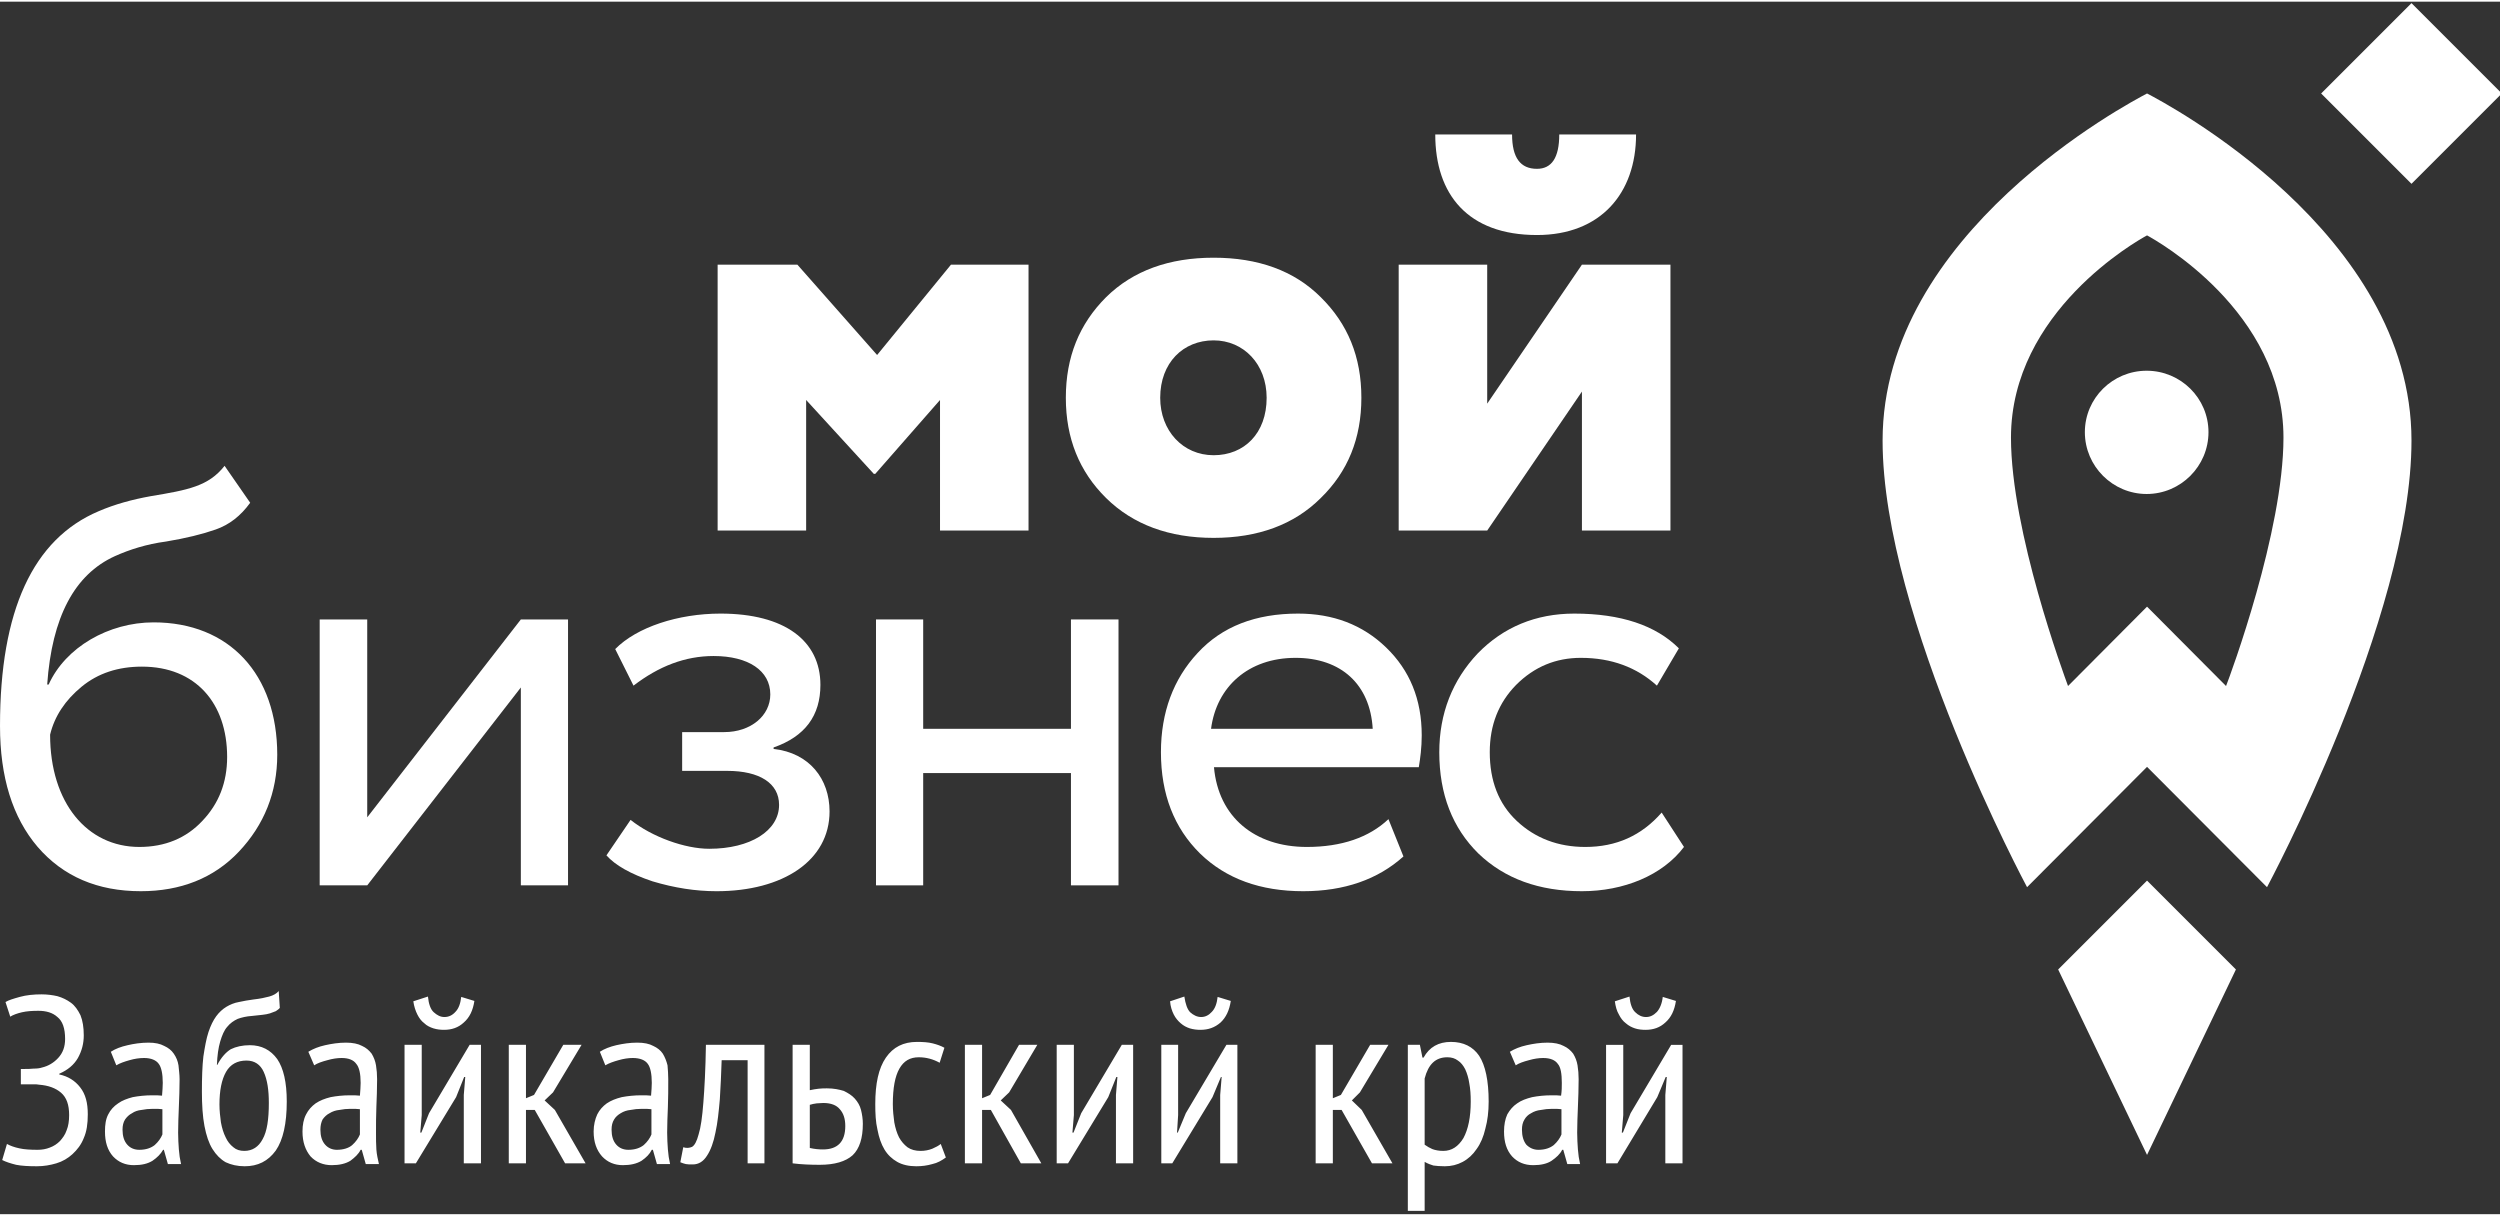 <?xml version="1.0" encoding="UTF-8"?> <svg xmlns="http://www.w3.org/2000/svg" xmlns:xlink="http://www.w3.org/1999/xlink" xmlns:xodm="http://www.corel.com/coreldraw/odm/2003" xml:space="preserve" width="183px" height="89px" version="1.1" style="shape-rendering:geometricPrecision; text-rendering:geometricPrecision; image-rendering:optimizeQuality; fill-rule:evenodd; clip-rule:evenodd" viewBox="0 0 68.35 33.15"><rect x="0" y="0" width="68.35" height="33.15" fill="#333333" stroke="none"/> <defs> <style type="text/css"> .fil1 {fill:none;fill-rule:nonzero} .fil0 {fill:white;fill-rule:nonzero} </style> <clipPath id="id0" style="clip-rule:nonzero"> <path d="M0 12.42l7.81 0 0 12.15 -7.81 0 0 -12.15zm0 0z"></path> </clipPath> <clipPath id="id1" style="clip-rule:nonzero"> <path d="M63.22 0l5.13 0 0 5.27 -5.13 0 0 -5.27zm0 0z"></path> </clipPath> <clipPath id="id2" style="clip-rule:nonzero"> <path d="M0 26.72l46.06 0 0 6.43 -46.06 0 0 -6.43zm0 0z"></path> </clipPath> </defs> <g id="Слой_x0020_1">  <g id="_105553521118624"> <path class="fil0" d="M19.62 14.46l0 -7.27 2.18 0 2.18 2.47 2.02 -2.47 2.12 0 0 7.27 -2.42 0 0 -3.57 -1.77 2.02 -0.04 0 -1.85 -2.02 0 3.57 -2.42 0zm0 0z"></path> <path class="fil0" d="M29.14 10.83c0,-1.12 0.37,-2.02 1.1,-2.75 0.74,-0.73 1.73,-1.08 2.94,-1.08 1.21,0 2.2,0.35 2.93,1.08 0.74,0.73 1.11,1.63 1.11,2.75 0,1.11 -0.37,2.02 -1.11,2.74 -0.73,0.73 -1.72,1.09 -2.93,1.09 -1.21,0 -2.2,-0.36 -2.94,-1.09 -0.73,-0.72 -1.1,-1.63 -1.1,-2.74zm4.04 1.57c0.84,0 1.45,-0.6 1.45,-1.57 0,-0.92 -0.63,-1.57 -1.45,-1.57 -0.83,0 -1.46,0.61 -1.46,1.57 0,0.9 0.62,1.57 1.46,1.57zm0 0z"></path> <path class="fil0" d="M40.66 14.46l-2.42 0 0 -7.27 2.42 0 0 3.8 2.59 -3.8 2.42 0 0 7.27 -2.42 0 0 -3.8 -2.59 3.8zm0.68 -10.83c0,0.64 0.23,0.94 0.68,0.94 0.4,0 0.61,-0.3 0.61,-0.94l2.1 0c0,1.61 -0.97,2.75 -2.71,2.75 -1.89,0 -2.78,-1.11 -2.78,-2.75l2.1 0zm0 0z"></path> <g> </g> <g style="clip-path:url(#id0)"> <g> <path class="fil0" d="M6.84 13.7c-0.26,0.36 -0.57,0.6 -0.94,0.73 -0.37,0.13 -0.82,0.24 -1.36,0.33 -0.53,0.07 -1,0.22 -1.4,0.4 -1.1,0.5 -1.72,1.66 -1.85,3.51l0.04 0c0.46,-1.02 1.64,-1.7 2.87,-1.7 2.07,0 3.38,1.42 3.38,3.62 0,1.03 -0.36,1.92 -1.05,2.65 -0.69,0.73 -1.6,1.08 -2.68,1.08 -1.18,0 -2.12,-0.4 -2.82,-1.21 -0.69,-0.81 -1.03,-1.91 -1.03,-3.31 0,-3.15 0.9,-5.11 2.7,-5.87 0.44,-0.19 0.92,-0.32 1.42,-0.41 1.02,-0.17 1.58,-0.27 2.02,-0.83l0.7 1.01zm-3.03 9.41c0.7,0 1.28,-0.24 1.72,-0.71 0.45,-0.47 0.68,-1.05 0.68,-1.75 0,-1.47 -0.86,-2.47 -2.33,-2.47 -0.65,0 -1.2,0.18 -1.65,0.55 -0.45,0.37 -0.74,0.81 -0.86,1.31 0,1.86 1.01,3.07 2.44,3.07zm0 0z"></path> </g> </g> <path class="fil1" d="M0 12.42l7.81 0 0 12.15 -7.81 0 0 -12.15zm0 0z"></path> <path class="fil0" d="M10.04 24.16l-1.3 0 0 -7.27 1.3 0 0 5.41 4.2 -5.41 1.29 0 0 7.27 -1.29 0 0 -5.41 -4.2 5.41zm0 0z"></path> <path class="fil0" d="M17.84 24.05c-0.6,-0.2 -1.02,-0.44 -1.26,-0.71l0.66 -0.97c0.59,0.47 1.49,0.79 2.15,0.79 1.12,0 1.91,-0.49 1.91,-1.2 0,-0.59 -0.53,-0.93 -1.42,-0.93l-1.23 0 0 -1.06 1.15 0c0.73,0 1.26,-0.45 1.26,-1.03 0,-0.65 -0.6,-1.05 -1.55,-1.05 -0.78,0 -1.5,0.28 -2.19,0.81l-0.5 -1c0.59,-0.6 1.72,-0.97 2.88,-0.97 1.75,0 2.73,0.74 2.73,1.95 0,0.84 -0.42,1.41 -1.28,1.71l0 0.04c0.98,0.11 1.53,0.82 1.53,1.71 0,1.34 -1.27,2.18 -3.09,2.18 -0.57,0 -1.15,-0.09 -1.75,-0.27zm0 0z"></path> <path class="fil0" d="M29.28 24.16l0 -3.07 -4.04 0 0 3.07 -1.29 0 0 -7.27 1.29 0 0 2.99 4.04 0 0 -2.99 1.3 0 0 7.27 -1.3 0zm0 0z"></path> <path class="fil0" d="M38.37 23.37c-0.7,0.63 -1.62,0.95 -2.74,0.95 -1.17,0 -2.11,-0.34 -2.82,-1.03 -0.71,-0.7 -1.07,-1.62 -1.07,-2.77 0,-1.09 0.34,-2 1,-2.71 0.67,-0.73 1.59,-1.08 2.75,-1.08 0.95,0 1.76,0.3 2.41,0.93 0.64,0.62 0.97,1.41 0.97,2.4 0,0.33 -0.04,0.63 -0.08,0.87l-5.6 0c0.12,1.36 1.11,2.18 2.54,2.18 0.95,0 1.7,-0.26 2.23,-0.76l0.41 1.02zm-5.26 -3.49l4.42 0c-0.07,-1.21 -0.86,-1.94 -2.11,-1.94 -1.29,0 -2.16,0.79 -2.31,1.94zm0 0z"></path> <path class="fil0" d="M46.04 23.11c-0.59,0.78 -1.65,1.21 -2.79,1.21 -1.17,0 -2.11,-0.34 -2.83,-1.03 -0.71,-0.7 -1.07,-1.62 -1.07,-2.77 0,-1.06 0.36,-1.97 1.05,-2.7 0.7,-0.72 1.59,-1.09 2.64,-1.09 1.27,0 2.23,0.32 2.86,0.95l-0.6 1.02c-0.55,-0.5 -1.24,-0.76 -2.08,-0.76 -0.68,0 -1.27,0.24 -1.77,0.74 -0.48,0.49 -0.72,1.1 -0.72,1.84 0,0.78 0.24,1.41 0.74,1.88 0.5,0.47 1.13,0.71 1.87,0.71 0.85,0 1.54,-0.31 2.09,-0.94l0.61 0.94zm0 0z"></path> <path class="fil0" d="M61.13 26.46l-2.43 -2.43 -2.43 2.43 2.43 5.07 2.43 -5.07zm0 0z"></path> <path class="fil0" d="M58.69 10.09c-0.93,0 -1.69,0.75 -1.69,1.68 0,0.93 0.76,1.69 1.69,1.69 0.93,0 1.69,-0.76 1.69,-1.69 0,-0.93 -0.76,-1.68 -1.69,-1.68zm0 0z"></path> <path class="fil0" d="M58.7 2.51c-0.51,0.27 -7.23,3.81 -7.23,9.49 0,4.85 3.95,12.21 3.95,12.21l3.28 -3.29 3.28 3.29c0,0 3.95,-7.36 3.95,-12.21 0,-5.68 -6.71,-9.22 -7.23,-9.49zm2.16 16.2l-2.16 -2.17 -2.16 2.17c-0.11,-0.3 -1.56,-4.23 -1.56,-6.79 0,-3.45 3.46,-5.39 3.72,-5.53 0.26,0.14 3.73,2.08 3.73,5.53 0,2.56 -1.45,6.49 -1.57,6.79zm0 0z"></path> <g> </g> <g style="clip-path:url(#id1)"> <g> <path class="fil0" d="M65.93 4.98l-2.47 -2.47 2.47 -2.47 2.47 2.47 -2.47 2.47zm0 0z"></path> </g> </g> <path class="fil1" d="M63.22 0l5.13 0 0 5.27 -5.13 0 0 -5.27zm0 0z"></path> <g> </g> <g style="clip-path:url(#id2)"> <g> <path class="fil0" d="M0.57 29.6l0 -0.42 0.11 0c0.07,0 0.15,0 0.24,-0.01 0.1,0 0.17,-0.01 0.23,-0.03 0.17,-0.04 0.32,-0.13 0.44,-0.26 0.13,-0.14 0.19,-0.31 0.19,-0.52 0,-0.29 -0.07,-0.49 -0.21,-0.6 -0.13,-0.12 -0.31,-0.17 -0.52,-0.17 -0.17,0 -0.32,0.01 -0.45,0.04 -0.13,0.03 -0.24,0.07 -0.32,0.12l-0.13 -0.4c0.08,-0.05 0.21,-0.09 0.39,-0.14 0.18,-0.05 0.38,-0.07 0.6,-0.07 0.15,0 0.3,0.02 0.43,0.05 0.14,0.04 0.26,0.1 0.37,0.18 0.11,0.08 0.19,0.2 0.26,0.34 0.06,0.15 0.09,0.33 0.09,0.55 0,0.22 -0.05,0.42 -0.16,0.62 -0.11,0.19 -0.28,0.33 -0.51,0.43l0 0.02c0.24,0.05 0.43,0.17 0.57,0.35 0.15,0.19 0.21,0.43 0.21,0.74 0,0.26 -0.03,0.47 -0.11,0.65 -0.07,0.18 -0.18,0.32 -0.31,0.44 -0.12,0.11 -0.27,0.2 -0.44,0.25 -0.17,0.05 -0.34,0.08 -0.53,0.08 -0.23,0 -0.42,-0.01 -0.57,-0.04 -0.16,-0.04 -0.28,-0.08 -0.38,-0.13l0.13 -0.44c0.09,0.05 0.2,0.09 0.34,0.12 0.13,0.03 0.3,0.04 0.5,0.04 0.12,0 0.23,-0.02 0.33,-0.06 0.11,-0.04 0.2,-0.1 0.28,-0.18 0.07,-0.08 0.14,-0.17 0.18,-0.29 0.05,-0.12 0.07,-0.26 0.07,-0.42 0,-0.28 -0.07,-0.48 -0.22,-0.61 -0.15,-0.13 -0.35,-0.2 -0.6,-0.22 -0.05,-0.01 -0.09,-0.01 -0.12,-0.01 -0.03,0 -0.07,0 -0.12,0l-0.26 0zm2.46 -0.89c0.12,-0.08 0.28,-0.14 0.46,-0.18 0.17,-0.04 0.37,-0.07 0.57,-0.07 0.18,0 0.32,0.03 0.43,0.09 0.11,0.05 0.2,0.12 0.26,0.21 0.07,0.1 0.11,0.2 0.13,0.32 0.01,0.12 0.03,0.25 0.03,0.38 0,0.26 -0.01,0.51 -0.02,0.76 -0.01,0.25 -0.02,0.48 -0.02,0.7 0,0.16 0.01,0.32 0.02,0.46 0.01,0.14 0.03,0.27 0.06,0.4l-0.36 0 -0.11 -0.39 -0.02 0c-0.07,0.12 -0.16,0.21 -0.29,0.3 -0.13,0.08 -0.29,0.12 -0.51,0.12 -0.23,0 -0.42,-0.08 -0.57,-0.24 -0.15,-0.17 -0.22,-0.39 -0.22,-0.68 0,-0.18 0.02,-0.34 0.09,-0.47 0.06,-0.12 0.15,-0.22 0.27,-0.3 0.11,-0.08 0.25,-0.13 0.4,-0.17 0.16,-0.03 0.34,-0.05 0.53,-0.05 0.05,0 0.09,0 0.13,0 0.05,0 0.09,0.01 0.14,0.01 0.01,-0.13 0.02,-0.25 0.02,-0.35 0,-0.25 -0.04,-0.43 -0.11,-0.52 -0.07,-0.1 -0.21,-0.16 -0.4,-0.16 -0.13,0 -0.26,0.02 -0.4,0.06 -0.14,0.04 -0.26,0.08 -0.36,0.14l-0.15 -0.37zm1.41 1.57c-0.05,0 -0.09,-0.01 -0.13,-0.01 -0.05,0 -0.09,0 -0.13,0 -0.11,0 -0.21,0.01 -0.31,0.03 -0.1,0.01 -0.19,0.04 -0.26,0.09 -0.08,0.04 -0.14,0.1 -0.19,0.17 -0.05,0.08 -0.07,0.17 -0.07,0.28 0,0.17 0.04,0.31 0.13,0.41 0.08,0.09 0.19,0.14 0.33,0.14 0.18,0 0.32,-0.05 0.42,-0.13 0.1,-0.09 0.17,-0.19 0.21,-0.29l0 -0.69zm1.5 -1.21c0.11,-0.21 0.24,-0.35 0.37,-0.43 0.14,-0.07 0.32,-0.11 0.52,-0.11 0.32,0 0.57,0.13 0.75,0.38 0.17,0.25 0.26,0.63 0.26,1.16 0,0.6 -0.1,1.05 -0.3,1.34 -0.21,0.29 -0.49,0.43 -0.85,0.43 -0.2,0 -0.37,-0.04 -0.52,-0.11 -0.14,-0.08 -0.26,-0.2 -0.36,-0.36 -0.1,-0.16 -0.17,-0.37 -0.22,-0.63 -0.05,-0.26 -0.07,-0.58 -0.07,-0.94 0,-0.38 0.01,-0.7 0.04,-0.96 0.04,-0.26 0.08,-0.49 0.14,-0.67 0.06,-0.18 0.13,-0.32 0.21,-0.43 0.08,-0.11 0.18,-0.2 0.28,-0.26 0.1,-0.06 0.22,-0.11 0.34,-0.13 0.13,-0.03 0.26,-0.05 0.4,-0.07 0.18,-0.02 0.32,-0.05 0.43,-0.08 0.11,-0.03 0.2,-0.08 0.26,-0.15l0.03 0.46c-0.03,0.04 -0.07,0.06 -0.11,0.09 -0.05,0.02 -0.1,0.04 -0.16,0.06 -0.06,0.02 -0.13,0.03 -0.21,0.04 -0.08,0.01 -0.17,0.02 -0.28,0.03 -0.15,0.01 -0.28,0.04 -0.39,0.08 -0.11,0.05 -0.21,0.12 -0.29,0.22 -0.08,0.09 -0.14,0.23 -0.19,0.4 -0.05,0.17 -0.08,0.38 -0.09,0.64l0.01 0zm0.06 1.08c0,0.17 0.02,0.34 0.04,0.49 0.03,0.16 0.07,0.29 0.13,0.41 0.05,0.11 0.12,0.2 0.21,0.27 0.08,0.07 0.18,0.1 0.3,0.1 0.22,0 0.39,-0.11 0.5,-0.32 0.12,-0.21 0.17,-0.54 0.17,-0.99 0,-0.35 -0.04,-0.63 -0.14,-0.85 -0.09,-0.2 -0.25,-0.31 -0.47,-0.31 -0.25,0 -0.44,0.1 -0.56,0.31 -0.12,0.21 -0.18,0.51 -0.18,0.89zm2.43 -1.44c0.13,-0.08 0.28,-0.14 0.46,-0.18 0.18,-0.04 0.37,-0.07 0.57,-0.07 0.18,0 0.33,0.03 0.44,0.09 0.11,0.05 0.19,0.12 0.26,0.21 0.06,0.1 0.1,0.2 0.12,0.32 0.02,0.12 0.03,0.25 0.03,0.38 0,0.26 -0.01,0.51 -0.02,0.76 -0.01,0.25 -0.01,0.48 -0.01,0.7 0,0.16 0,0.32 0.01,0.46 0.01,0.14 0.04,0.27 0.07,0.4l-0.36 0 -0.11 -0.39 -0.03 0c-0.06,0.12 -0.16,0.21 -0.28,0.3 -0.13,0.08 -0.3,0.12 -0.51,0.12 -0.23,0 -0.43,-0.08 -0.58,-0.24 -0.14,-0.17 -0.22,-0.39 -0.22,-0.68 0,-0.18 0.03,-0.34 0.1,-0.47 0.06,-0.12 0.15,-0.22 0.26,-0.3 0.12,-0.08 0.25,-0.13 0.41,-0.17 0.16,-0.03 0.33,-0.05 0.53,-0.05 0.04,0 0.09,0 0.13,0 0.04,0 0.09,0.01 0.14,0.01 0.01,-0.13 0.02,-0.25 0.02,-0.35 0,-0.25 -0.04,-0.43 -0.12,-0.52 -0.07,-0.1 -0.2,-0.16 -0.4,-0.16 -0.12,0 -0.25,0.02 -0.39,0.06 -0.15,0.04 -0.27,0.08 -0.36,0.14l-0.16 -0.37zm1.41 1.57c-0.04,0 -0.09,-0.01 -0.13,-0.01 -0.04,0 -0.08,0 -0.13,0 -0.1,0 -0.2,0.01 -0.3,0.03 -0.1,0.01 -0.19,0.04 -0.27,0.09 -0.08,0.04 -0.14,0.1 -0.19,0.17 -0.04,0.08 -0.06,0.17 -0.06,0.28 0,0.17 0.04,0.31 0.13,0.41 0.08,0.09 0.19,0.14 0.32,0.14 0.18,0 0.33,-0.05 0.42,-0.13 0.1,-0.09 0.17,-0.19 0.21,-0.29l0 -0.69zm2.84 -0.39l0.04 -0.49 -0.03 0 -0.22 0.55 -1.1 1.81 -0.31 0 0 -3.24 0.47 0 0 1.92 -0.04 0.48 0.03 0 0.21 -0.53 1.11 -1.87 0.31 0 0 3.24 -0.47 0 0 -1.87zm-0.98 -2.69c0.02,0.2 0.07,0.35 0.16,0.43 0.09,0.08 0.18,0.13 0.29,0.13 0.12,0 0.22,-0.05 0.3,-0.14 0.09,-0.09 0.14,-0.23 0.16,-0.41l0.36 0.11c-0.04,0.26 -0.13,0.45 -0.29,0.59 -0.15,0.14 -0.33,0.2 -0.54,0.2 -0.1,0 -0.19,-0.01 -0.29,-0.04 -0.09,-0.03 -0.18,-0.07 -0.25,-0.14 -0.08,-0.06 -0.14,-0.14 -0.19,-0.24 -0.05,-0.1 -0.09,-0.22 -0.11,-0.36l0.4 -0.13zm2.92 3.1l-0.24 0 0 1.46 -0.47 0 0 -3.24 0.47 0 0 1.46 0.22 -0.09 0.8 -1.37 0.5 0 -0.78 1.3 -0.23 0.22 0.28 0.26 0.84 1.46 -0.56 0 -0.83 -1.46zm1.78 -1.59c0.12,-0.08 0.28,-0.14 0.45,-0.18 0.18,-0.04 0.37,-0.07 0.57,-0.07 0.19,0 0.33,0.03 0.44,0.09 0.11,0.05 0.2,0.12 0.26,0.21 0.06,0.1 0.1,0.2 0.13,0.32 0.01,0.12 0.02,0.25 0.02,0.38 0,0.26 0,0.51 -0.01,0.76 -0.01,0.25 -0.02,0.48 -0.02,0.7 0,0.16 0.01,0.32 0.02,0.46 0.01,0.14 0.03,0.27 0.06,0.4l-0.36 0 -0.11 -0.39 -0.03 0c-0.06,0.12 -0.15,0.21 -0.28,0.3 -0.13,0.08 -0.3,0.12 -0.51,0.12 -0.23,0 -0.42,-0.08 -0.57,-0.24 -0.15,-0.17 -0.23,-0.39 -0.23,-0.68 0,-0.18 0.04,-0.34 0.1,-0.47 0.06,-0.12 0.15,-0.22 0.26,-0.3 0.12,-0.08 0.25,-0.13 0.41,-0.17 0.16,-0.03 0.34,-0.05 0.53,-0.05 0.04,0 0.09,0 0.13,0 0.05,0 0.09,0.01 0.14,0.01 0.01,-0.13 0.02,-0.25 0.02,-0.35 0,-0.25 -0.04,-0.43 -0.11,-0.52 -0.07,-0.1 -0.21,-0.16 -0.41,-0.16 -0.12,0 -0.25,0.02 -0.39,0.06 -0.14,0.04 -0.26,0.08 -0.36,0.14l-0.15 -0.37zm1.41 1.57c-0.05,0 -0.09,-0.01 -0.13,-0.01 -0.05,0 -0.09,0 -0.13,0 -0.11,0 -0.21,0.01 -0.31,0.03 -0.1,0.01 -0.19,0.04 -0.27,0.09 -0.07,0.04 -0.14,0.1 -0.18,0.17 -0.05,0.08 -0.07,0.17 -0.07,0.28 0,0.17 0.04,0.31 0.13,0.41 0.08,0.09 0.19,0.14 0.33,0.14 0.18,0 0.32,-0.05 0.42,-0.13 0.1,-0.09 0.17,-0.19 0.21,-0.29l0 -0.69zm2.63 -1.34l-0.71 0c-0.01,0.37 -0.03,0.72 -0.05,1.07 -0.03,0.34 -0.06,0.64 -0.12,0.91 -0.05,0.26 -0.13,0.48 -0.23,0.63 -0.1,0.16 -0.23,0.24 -0.39,0.24 -0.08,0 -0.14,0 -0.19,-0.01 -0.05,-0.01 -0.1,-0.03 -0.15,-0.05l0.08 -0.41c0.09,0.03 0.17,0.02 0.24,-0.01 0.07,-0.04 0.13,-0.15 0.18,-0.34 0.06,-0.19 0.1,-0.48 0.13,-0.87 0.03,-0.38 0.06,-0.91 0.07,-1.58l1.6 0 0 3.24 -0.46 0 0 -2.82zm1.7 2.4c0.13,0.03 0.25,0.04 0.36,0.04 0.4,0 0.61,-0.21 0.61,-0.64 0,-0.2 -0.05,-0.35 -0.15,-0.46 -0.09,-0.11 -0.24,-0.17 -0.45,-0.17 -0.06,0 -0.12,0.01 -0.18,0.01 -0.07,0.01 -0.13,0.02 -0.19,0.04l0 1.18zm0 -1.58c0.08,-0.02 0.17,-0.03 0.24,-0.04 0.08,-0.01 0.16,-0.01 0.23,-0.01 0.18,0 0.33,0.03 0.46,0.07 0.12,0.06 0.22,0.12 0.3,0.21 0.08,0.09 0.14,0.19 0.17,0.31 0.03,0.12 0.05,0.25 0.05,0.38 0,0.39 -0.09,0.68 -0.28,0.86 -0.19,0.17 -0.49,0.26 -0.9,0.26 -0.25,0 -0.5,-0.01 -0.74,-0.04l0 -3.24 0.47 0 0 1.24zm3.72 1.84c-0.11,0.08 -0.23,0.15 -0.37,0.18 -0.14,0.04 -0.28,0.06 -0.44,0.06 -0.2,0 -0.38,-0.04 -0.52,-0.12 -0.14,-0.08 -0.26,-0.19 -0.35,-0.34 -0.09,-0.15 -0.15,-0.33 -0.19,-0.54 -0.05,-0.21 -0.06,-0.45 -0.06,-0.7 0,-0.56 0.09,-0.98 0.29,-1.27 0.2,-0.29 0.48,-0.43 0.85,-0.43 0.17,0 0.31,0.01 0.43,0.04 0.12,0.03 0.23,0.07 0.32,0.12l-0.13 0.41c-0.18,-0.1 -0.37,-0.15 -0.57,-0.15 -0.24,0 -0.41,0.1 -0.53,0.31 -0.12,0.21 -0.18,0.53 -0.18,0.97 0,0.18 0.02,0.35 0.04,0.5 0.03,0.16 0.07,0.29 0.13,0.41 0.06,0.11 0.14,0.2 0.23,0.27 0.1,0.07 0.22,0.1 0.36,0.1 0.11,0 0.22,-0.02 0.32,-0.06 0.09,-0.04 0.17,-0.08 0.23,-0.13l0.14 0.37zm1.23 -1.3l-0.24 0 0 1.46 -0.47 0 0 -3.24 0.47 0 0 1.46 0.22 -0.09 0.79 -1.37 0.5 0 -0.77 1.3 -0.23 0.22 0.28 0.26 0.83 1.46 -0.56 0 -0.82 -1.46zm3.42 -0.41l0.04 -0.49 -0.03 0 -0.22 0.55 -1.1 1.81 -0.31 0 0 -3.24 0.47 0 0 1.92 -0.04 0.48 0.03 0 0.21 -0.53 1.11 -1.87 0.31 0 0 3.24 -0.47 0 0 -1.87zm2.85 0l0.04 -0.49 -0.02 0 -0.23 0.55 -1.1 1.81 -0.3 0 0 -3.24 0.46 0 0 1.92 -0.03 0.48 0.02 0 0.22 -0.53 1.11 -1.87 0.3 0 0 3.24 -0.47 0 0 -1.87zm-0.98 -2.69c0.03,0.2 0.08,0.35 0.16,0.43 0.09,0.08 0.19,0.13 0.3,0.13 0.11,0 0.21,-0.05 0.29,-0.14 0.09,-0.09 0.14,-0.23 0.16,-0.41l0.36 0.11c-0.04,0.26 -0.13,0.45 -0.28,0.59 -0.16,0.14 -0.34,0.2 -0.55,0.2 -0.09,0 -0.19,-0.01 -0.29,-0.04 -0.09,-0.03 -0.17,-0.07 -0.25,-0.14 -0.07,-0.06 -0.14,-0.14 -0.19,-0.24 -0.05,-0.1 -0.09,-0.22 -0.1,-0.36l0.39 -0.13zm4.3 3.1l-0.24 0 0 1.46 -0.47 0 0 -3.24 0.47 0 0 1.46 0.22 -0.09 0.8 -1.37 0.5 0 -0.78 1.3 -0.22 0.22 0.27 0.26 0.84 1.46 -0.56 0 -0.83 -1.46zm1.81 -1.78l0.33 0 0.07 0.35 0.03 0c0.16,-0.29 0.41,-0.43 0.75,-0.43 0.34,0 0.6,0.13 0.77,0.38 0.17,0.26 0.26,0.68 0.26,1.25 0,0.28 -0.03,0.52 -0.09,0.74 -0.05,0.22 -0.13,0.41 -0.24,0.56 -0.1,0.15 -0.23,0.27 -0.38,0.35 -0.15,0.08 -0.31,0.12 -0.49,0.12 -0.13,0 -0.23,-0.01 -0.31,-0.02 -0.07,-0.02 -0.15,-0.05 -0.24,-0.1l0 1.34 -0.46 0 0 -4.54zm0.46 2.73c0.07,0.05 0.14,0.09 0.21,0.12 0.08,0.03 0.18,0.05 0.3,0.05 0.23,0 0.41,-0.12 0.55,-0.35 0.13,-0.24 0.2,-0.57 0.2,-1 0,-0.18 -0.01,-0.35 -0.04,-0.5 -0.02,-0.14 -0.06,-0.27 -0.11,-0.38 -0.05,-0.1 -0.12,-0.19 -0.2,-0.24 -0.08,-0.06 -0.17,-0.09 -0.29,-0.09 -0.32,0 -0.52,0.19 -0.62,0.58l0 1.81zm2.33 -2.54c0.13,-0.08 0.28,-0.14 0.46,-0.18 0.18,-0.04 0.37,-0.07 0.57,-0.07 0.18,0 0.33,0.03 0.44,0.09 0.11,0.05 0.19,0.12 0.26,0.21 0.06,0.1 0.1,0.2 0.12,0.32 0.02,0.12 0.03,0.25 0.03,0.38 0,0.26 -0.01,0.51 -0.02,0.76 -0.01,0.25 -0.02,0.48 -0.02,0.7 0,0.16 0.01,0.32 0.02,0.46 0.01,0.14 0.03,0.27 0.06,0.4l-0.35 0 -0.11 -0.39 -0.03 0c-0.06,0.12 -0.16,0.21 -0.29,0.3 -0.12,0.08 -0.29,0.12 -0.5,0.12 -0.24,0 -0.43,-0.08 -0.58,-0.24 -0.15,-0.17 -0.22,-0.39 -0.22,-0.68 0,-0.18 0.03,-0.34 0.09,-0.47 0.07,-0.12 0.15,-0.22 0.27,-0.3 0.11,-0.08 0.25,-0.13 0.41,-0.17 0.16,-0.03 0.33,-0.05 0.53,-0.05 0.04,0 0.08,0 0.13,0 0.04,0 0.09,0.01 0.13,0.01 0.02,-0.13 0.02,-0.25 0.02,-0.35 0,-0.25 -0.03,-0.43 -0.11,-0.52 -0.07,-0.1 -0.2,-0.16 -0.4,-0.16 -0.12,0 -0.25,0.02 -0.39,0.06 -0.15,0.04 -0.27,0.08 -0.36,0.14l-0.16 -0.37zm1.41 1.57c-0.04,0 -0.08,-0.01 -0.13,-0.01 -0.04,0 -0.09,0 -0.13,0 -0.1,0 -0.2,0.01 -0.3,0.03 -0.1,0.01 -0.19,0.04 -0.27,0.09 -0.08,0.04 -0.14,0.1 -0.18,0.17 -0.05,0.08 -0.07,0.17 -0.07,0.28 0,0.17 0.04,0.31 0.12,0.41 0.09,0.09 0.2,0.14 0.33,0.14 0.18,0 0.32,-0.05 0.42,-0.13 0.1,-0.09 0.17,-0.19 0.21,-0.29l0 -0.69zm2.84 -0.39l0.04 -0.49 -0.03 0 -0.23 0.55 -1.09 1.81 -0.31 0 0 -3.24 0.47 0 0 1.92 -0.04 0.48 0.03 0 0.21 -0.53 1.11 -1.87 0.31 0 0 3.24 -0.47 0 0 -1.87zm-0.98 -2.69c0.02,0.2 0.07,0.35 0.16,0.43 0.08,0.08 0.18,0.13 0.29,0.13 0.12,0 0.21,-0.05 0.3,-0.14 0.08,-0.09 0.14,-0.23 0.16,-0.41l0.36 0.11c-0.04,0.26 -0.13,0.45 -0.29,0.59 -0.15,0.14 -0.33,0.2 -0.54,0.2 -0.1,0 -0.2,-0.01 -0.29,-0.04 -0.09,-0.03 -0.17,-0.07 -0.25,-0.14 -0.08,-0.06 -0.14,-0.14 -0.19,-0.24 -0.06,-0.1 -0.09,-0.22 -0.11,-0.36l0.4 -0.13zm0 0z"></path> </g> </g> <path class="fil1" d="M0 26.72l46.06 0 0 6.43 -46.06 0 0 -6.43zm0 0z"></path> </g> </g> </svg> 